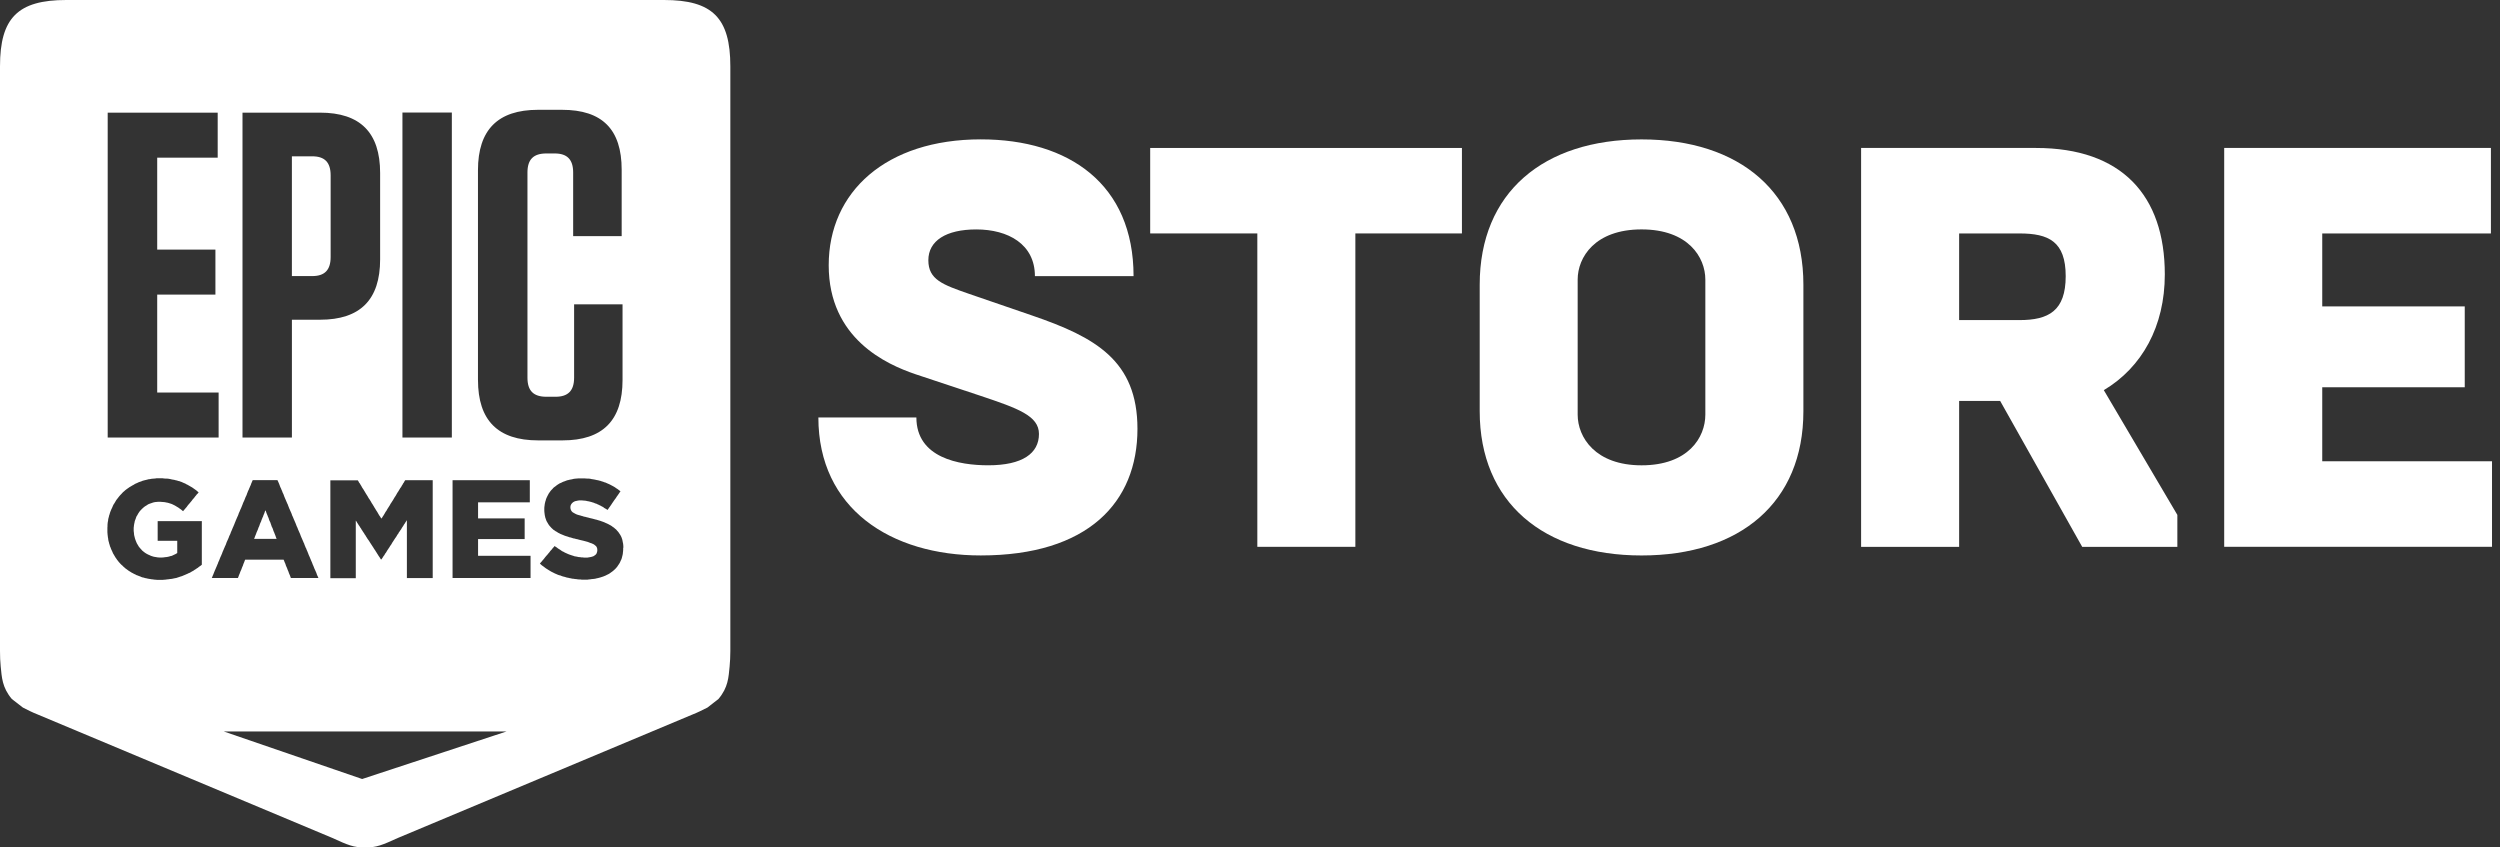 <svg width="118" height="40" viewBox="0 0 118 40" fill="none" xmlns="http://www.w3.org/2000/svg">
<rect x="0" y="0" width="118" height="40" fill="#333333" stroke="none"/>
<g clip-path="url(#clip0_282_1954)">
<path d="M15.606 12.131V8.276C15.606 7.662 15.325 7.378 14.738 7.378H13.777V13.031H14.738C15.325 13.031 15.606 12.745 15.606 12.133V12.131Z" fill="white"/>
<path d="M12.119 25.435H12.181H12.245H12.309H12.37H12.435H12.497H12.554H12.615H12.679H12.743H12.806H12.87H12.932H12.996H13.057L13.032 25.377L13.013 25.321L12.991 25.26L12.965 25.198L12.945 25.141L12.918 25.084L12.896 25.023L12.878 24.966L12.852 24.904L12.824 24.852L12.805 24.791L12.782 24.729L12.765 24.672L12.738 24.615L12.71 24.559L12.693 24.502L12.67 24.435L12.643 24.379L12.623 24.321L12.598 24.265L12.574 24.204L12.554 24.141L12.531 24.085L12.503 24.141L12.484 24.204L12.459 24.265L12.435 24.321L12.417 24.379L12.389 24.435L12.362 24.502L12.34 24.559L12.322 24.615L12.294 24.672L12.27 24.729L12.25 24.791L12.227 24.852L12.201 24.904L12.181 24.966L12.158 25.023L12.131 25.084L12.106 25.141L12.087 25.198L12.062 25.26L12.036 25.321L12.018 25.377L11.992 25.435H12.054H12.119Z" fill="white"/>
<path d="M31.34 0H3.129C0.842 0 0 0.845 0 3.133V30.733C0 30.991 0.011 31.238 0.033 31.459C0.086 31.959 0.095 32.443 0.559 32.993L1.079 33.396C1.334 33.524 1.509 33.618 1.794 33.73L15.685 39.55C16.406 39.88 16.708 40.013 17.233 39.997H17.236C17.759 40.012 18.061 39.878 18.784 39.55L32.674 33.73C32.963 33.616 33.135 33.524 33.393 33.396L33.91 32.993C34.377 32.443 34.386 31.959 34.438 31.459C34.458 31.237 34.472 30.99 34.472 30.733V3.133C34.472 0.843 33.627 0 31.34 0ZM18.995 5.312H21.327V20.651H18.995V5.312ZM17.975 24.431L18.003 24.478L18.037 24.431L18.07 24.375L18.106 24.323L18.139 24.267L18.17 24.214L18.201 24.158L18.24 24.108L18.27 24.051L18.301 23.999L18.332 23.952L18.371 23.891L18.401 23.844L18.432 23.783L18.465 23.736L18.504 23.674L18.535 23.628L18.569 23.572L18.599 23.519L18.63 23.467L18.669 23.411L18.7 23.359L18.73 23.303L18.761 23.251L18.8 23.195L18.83 23.144L18.861 23.092L18.895 23.035L18.933 22.989L18.964 22.927L18.997 22.88L19.028 22.819L19.064 22.772L19.095 22.711L19.128 22.664H20.424V27.285H20.361H20.297H19.205V24.55L19.174 24.602L19.135 24.658L19.105 24.71L19.066 24.762L19.035 24.819L18.999 24.871L18.965 24.923L18.935 24.979L18.896 25.031L18.863 25.083L18.826 25.13L18.796 25.192L18.757 25.238L18.726 25.294L18.695 25.345L18.654 25.401L18.623 25.448L18.587 25.504L18.554 25.556L18.518 25.608L18.487 25.665L18.456 25.717L18.415 25.769L18.384 25.825L18.348 25.877L18.314 25.929L18.278 25.981L18.245 26.038L18.214 26.09L18.175 26.137L18.145 26.198L18.106 26.245L18.075 26.297L18.037 26.353L18.003 26.405H17.98L17.944 26.349L17.913 26.297L17.872 26.241L17.841 26.189L17.805 26.133L17.772 26.08L17.736 26.024L17.705 25.972L17.664 25.916L17.633 25.864L17.597 25.808L17.563 25.756L17.525 25.698L17.494 25.651L17.458 25.595L17.424 25.539L17.388 25.487L17.349 25.435L17.316 25.379L17.28 25.326L17.249 25.27L17.21 25.218L17.18 25.162L17.141 25.111L17.108 25.055L17.071 25.003L17.041 24.947L17.002 24.895L16.971 24.839L16.932 24.788L16.899 24.732L16.863 24.68L16.832 24.623L16.793 24.571V27.291H15.593V22.672H16.888L16.919 22.719L16.95 22.78L16.989 22.827L17.022 22.889L17.053 22.935L17.084 22.997L17.114 23.044L17.153 23.1L17.184 23.152L17.215 23.203L17.248 23.259L17.279 23.311L17.315 23.367L17.348 23.419L17.379 23.475L17.41 23.527L17.448 23.579L17.482 23.636L17.512 23.682L17.543 23.744L17.577 23.791L17.613 23.852L17.643 23.899L17.677 23.96L17.708 24.007L17.738 24.059L17.774 24.116L17.808 24.166L17.839 24.222L17.869 24.274L17.903 24.331L17.942 24.383L17.972 24.439L17.975 24.431ZM11.446 5.317H15.107C17.002 5.317 17.942 6.257 17.942 8.165V12.242C17.942 14.148 17.002 15.091 15.107 15.091H13.778V20.652H11.446V5.317ZM5.083 5.317H10.275V7.441H7.42V11.78H10.168V13.904H7.42V18.526H10.319V20.652H5.083V5.317ZM9.526 24.657V26.655L9.483 26.691L9.431 26.727L9.387 26.758L9.338 26.799L9.286 26.83L9.237 26.866L9.184 26.897L9.135 26.933L9.078 26.964L9.022 26.995L8.966 27.031L8.91 27.051L8.851 27.081L8.79 27.107L8.734 27.132L8.669 27.158L8.613 27.183L8.557 27.203L8.501 27.219L8.445 27.239L8.383 27.259L8.325 27.279L8.263 27.29L8.207 27.301L8.145 27.315L8.081 27.326L8.02 27.331L7.948 27.342L7.883 27.348L7.817 27.358L7.752 27.363L7.683 27.369H7.413L7.349 27.363L7.279 27.358L7.218 27.348L7.156 27.342L7.092 27.331L7.028 27.321L6.967 27.31L6.908 27.295L6.846 27.285L6.79 27.265L6.729 27.254L6.67 27.234L6.616 27.208L6.558 27.188L6.496 27.163L6.437 27.143L6.384 27.112L6.325 27.087L6.271 27.056L6.219 27.031L6.163 26.995L6.112 26.964L6.063 26.933L6.009 26.892L5.96 26.856L5.909 26.82L5.865 26.778L5.821 26.742L5.777 26.695L5.733 26.659L5.686 26.612L5.645 26.566L5.606 26.524L5.567 26.472L5.528 26.425L5.498 26.378L5.459 26.326L5.428 26.274L5.397 26.222L5.364 26.166L5.333 26.115L5.31 26.058L5.285 26.002L5.257 25.945L5.234 25.889L5.216 25.837L5.19 25.781L5.177 25.725L5.157 25.669L5.143 25.607L5.125 25.546L5.111 25.484L5.106 25.428L5.093 25.361L5.087 25.305L5.079 25.244L5.074 25.182L5.069 25.115V24.909L5.074 24.837V24.776L5.079 24.714L5.087 24.642L5.101 24.581L5.106 24.519L5.119 24.458L5.137 24.396L5.15 24.335L5.17 24.279L5.189 24.212L5.208 24.156L5.233 24.094L5.256 24.038L5.284 23.982L5.309 23.926L5.332 23.869L5.363 23.808L5.396 23.761L5.427 23.709L5.457 23.657L5.488 23.605L5.527 23.553L5.566 23.506L5.604 23.454L5.643 23.407L5.685 23.36L5.726 23.319L5.768 23.272L5.812 23.225L5.858 23.189L5.908 23.142L5.955 23.106L6.004 23.07L6.056 23.034L6.106 22.998L6.159 22.967L6.209 22.937L6.262 22.906L6.321 22.875L6.374 22.839L6.433 22.814L6.492 22.788L6.553 22.758L6.606 22.741L6.667 22.721L6.723 22.696L6.779 22.68L6.836 22.665L6.897 22.651L6.956 22.636L7.017 22.62L7.081 22.614L7.146 22.6L7.207 22.594L7.271 22.589L7.333 22.584L7.397 22.573H7.667L7.736 22.584L7.806 22.589H7.867L7.932 22.594L7.998 22.605L8.057 22.616L8.119 22.632L8.183 22.642L8.242 22.653L8.295 22.669L8.354 22.68L8.407 22.7L8.466 22.711L8.516 22.731L8.574 22.751L8.628 22.776L8.687 22.802L8.74 22.822L8.799 22.858L8.854 22.883L8.907 22.914L8.961 22.945L9.012 22.975L9.068 23.006L9.12 23.042L9.169 23.078L9.221 23.114L9.271 23.15L9.323 23.197L9.375 23.239L9.336 23.291L9.292 23.332L9.253 23.383L9.209 23.435L9.171 23.487L9.135 23.529L9.088 23.581L9.052 23.633L9.013 23.68L8.969 23.732L8.93 23.779L8.883 23.831L8.847 23.878L8.811 23.93L8.764 23.982L8.726 24.029L8.684 24.075L8.643 24.128L8.593 24.091L8.541 24.045L8.492 24.014L8.439 23.973L8.39 23.942L8.337 23.911L8.287 23.88L8.232 23.849L8.179 23.824L8.129 23.799L8.079 23.779L8.024 23.763L7.965 23.743L7.909 23.728L7.845 23.717L7.783 23.703L7.722 23.697L7.65 23.692L7.583 23.686H7.449L7.388 23.692L7.329 23.697L7.267 23.708L7.211 23.724L7.155 23.744L7.096 23.764L7.041 23.784L6.983 23.809L6.933 23.846L6.881 23.876L6.832 23.907L6.785 23.943L6.741 23.985L6.697 24.021L6.658 24.067L6.614 24.109L6.575 24.161L6.544 24.208L6.513 24.255L6.483 24.316L6.449 24.363L6.424 24.424L6.406 24.48L6.384 24.537L6.361 24.598L6.35 24.66L6.337 24.716L6.324 24.788L6.318 24.849L6.31 24.911V25.061L6.318 25.122L6.324 25.178L6.329 25.245L6.342 25.301L6.356 25.357L6.37 25.413L6.389 25.471L6.408 25.522L6.433 25.583L6.456 25.639L6.489 25.695L6.52 25.747L6.551 25.8L6.592 25.85L6.628 25.892L6.672 25.939L6.711 25.985L6.755 26.021L6.807 26.063L6.857 26.099L6.906 26.13L6.961 26.16L7.015 26.186L7.073 26.211L7.127 26.237L7.191 26.257L7.255 26.277L7.317 26.288L7.381 26.298L7.442 26.309L7.512 26.314H7.659L7.728 26.309L7.798 26.298L7.859 26.293L7.924 26.282L7.985 26.267L8.049 26.247L8.105 26.237L8.161 26.211L8.211 26.186L8.27 26.16L8.314 26.135L8.366 26.104V25.527H7.442V24.599H9.527V24.666L9.526 24.657ZM10.444 27.283H9.997L10.022 27.222L10.045 27.164L10.07 27.108L10.093 27.047L10.116 26.991L10.138 26.934L10.164 26.878L10.187 26.822L10.214 26.761L10.24 26.699L10.263 26.643L10.288 26.587L10.305 26.531L10.334 26.475L10.356 26.419L10.382 26.352L10.404 26.296L10.432 26.239L10.455 26.183L10.48 26.127L10.499 26.07L10.525 26.008L10.55 25.952L10.575 25.89L10.598 25.84L10.623 25.778L10.652 25.722L10.674 25.661L10.693 25.605L10.718 25.548L10.744 25.492L10.769 25.436L10.795 25.375L10.817 25.313L10.843 25.257L10.871 25.201L10.889 25.145L10.912 25.089L10.938 25.032L10.963 24.971L10.988 24.909L11.014 24.853L11.037 24.797L11.062 24.74L11.082 24.684L11.107 24.627L11.13 24.566L11.155 24.51L11.181 24.448L11.206 24.392L11.232 24.336L11.254 24.28L11.273 24.218L11.301 24.162L11.324 24.106L11.349 24.045L11.375 23.992L11.4 23.931L11.425 23.869L11.448 23.813L11.468 23.757L11.491 23.701L11.519 23.645L11.542 23.589L11.567 23.527L11.59 23.466L11.618 23.41L11.643 23.354L11.661 23.297L11.684 23.241L11.709 23.174L11.737 23.122L11.76 23.061L11.785 23.005L11.808 22.949L11.836 22.892L11.855 22.831L11.88 22.775L11.903 22.719L11.928 22.663H13.096L13.122 22.719L13.147 22.775L13.172 22.831L13.195 22.892L13.215 22.949L13.238 23.005L13.266 23.061L13.289 23.122L13.314 23.174L13.337 23.241L13.365 23.297L13.39 23.354L13.408 23.41L13.431 23.466L13.456 23.527L13.484 23.589L13.507 23.645L13.532 23.701L13.555 23.757L13.583 23.813L13.602 23.869L13.627 23.931L13.65 23.992L13.675 24.045L13.7 24.106L13.726 24.162L13.751 24.218L13.774 24.28L13.793 24.336L13.821 24.392L13.844 24.448L13.869 24.51L13.894 24.566L13.92 24.627L13.945 24.684L13.968 24.74L13.988 24.797L14.011 24.853L14.039 24.909L14.061 24.971L14.087 25.032L14.112 25.089L14.137 25.145L14.163 25.201L14.182 25.257L14.204 25.313L14.23 25.375L14.258 25.436L14.281 25.492L14.306 25.548L14.329 25.605L14.357 25.661L14.376 25.722L14.401 25.778L14.424 25.84L14.452 25.89L14.474 25.952L14.5 26.008L14.525 26.07L14.548 26.127L14.568 26.183L14.593 26.239L14.619 26.296L14.641 26.352L14.669 26.419L14.692 26.475L14.718 26.531L14.74 26.587L14.76 26.643L14.786 26.699L14.811 26.761L14.834 26.822L14.859 26.878L14.885 26.934L14.91 26.991L14.935 27.047L14.954 27.108L14.977 27.164L15.005 27.222L15.03 27.283H13.73L13.707 27.222L13.687 27.164L13.662 27.108L13.636 27.047L13.619 26.991L13.594 26.934L13.571 26.878L13.551 26.822L13.525 26.761L13.5 26.709L13.481 26.647L13.459 26.586L13.431 26.529L13.412 26.473L13.386 26.417H11.572L11.547 26.473L11.528 26.529L11.503 26.586L11.48 26.647L11.46 26.709L11.435 26.761L11.412 26.822L11.392 26.878L11.367 26.934L11.341 26.991L11.323 27.047L11.297 27.108L11.274 27.164L11.254 27.222L11.229 27.283H10.402H10.444ZM17.093 36.769L10.558 34.524H23.912L17.094 36.769H17.093ZM25.042 26.299V27.283H24.978H24.913H21.361V22.664H25.007V23.709H22.565V24.467H24.764V25.445H22.565V26.233H25.042V26.299ZM22.56 17.934V8.034C22.56 6.128 23.499 5.183 25.395 5.183H26.528C28.426 5.183 29.343 6.106 29.343 8.01V11.146H27.053V8.141C27.053 7.529 26.77 7.243 26.181 7.243H25.789C25.175 7.243 24.896 7.529 24.896 8.141V17.827C24.896 18.442 25.177 18.727 25.789 18.727H26.225C26.811 18.727 27.098 18.442 27.098 17.827V14.366H29.384V17.935C29.384 19.842 28.45 20.786 26.552 20.786H25.396C23.501 20.786 22.561 19.844 22.561 17.935L22.56 17.934ZM29.414 25.86V25.943L29.41 26.011L29.402 26.078L29.396 26.145L29.383 26.206L29.366 26.273L29.352 26.329L29.334 26.39L29.306 26.447L29.283 26.499L29.258 26.555L29.227 26.607L29.193 26.658L29.157 26.71L29.127 26.757L29.085 26.803L29.044 26.85L29.005 26.886L28.953 26.933L28.909 26.969L28.858 27.005L28.808 27.041L28.756 27.078L28.7 27.108L28.644 27.134L28.588 27.164L28.524 27.19L28.462 27.215L28.398 27.235L28.337 27.255L28.28 27.271L28.216 27.287L28.16 27.298L28.104 27.313L28.043 27.323L27.978 27.329L27.922 27.334L27.858 27.345L27.788 27.35L27.727 27.361H27.46L27.398 27.35H27.329L27.267 27.345L27.203 27.334L27.136 27.329L27.072 27.318L27.008 27.313L26.947 27.298L26.882 27.287L26.821 27.271L26.757 27.261L26.695 27.241L26.636 27.224L26.575 27.21L26.513 27.19L26.455 27.164L26.393 27.15L26.334 27.13L26.276 27.104L26.217 27.079L26.16 27.053L26.104 27.023L26.048 26.997L25.992 26.966L25.943 26.936L25.884 26.9L25.834 26.868L25.784 26.837L25.732 26.801L25.679 26.759L25.63 26.723L25.578 26.687L25.534 26.646L25.483 26.604L25.522 26.552L25.566 26.505L25.607 26.453L25.649 26.407L25.687 26.36L25.726 26.308L25.77 26.255L25.806 26.214L25.853 26.162L25.889 26.115L25.936 26.063L25.972 26.011L26.011 25.969L26.058 25.917L26.094 25.865L26.138 25.824L26.177 25.772L26.226 25.808L26.285 25.844L26.334 25.885L26.393 25.921L26.443 25.952L26.499 25.993L26.548 26.024L26.607 26.05L26.656 26.08L26.715 26.106L26.769 26.131L26.828 26.157L26.881 26.177L26.94 26.197L27.001 26.217L27.065 26.237L27.119 26.257L27.186 26.267L27.244 26.278L27.309 26.293L27.381 26.298L27.442 26.309H27.506L27.573 26.32H27.715L27.782 26.309L27.846 26.298L27.902 26.288L27.958 26.271L28.008 26.255L28.055 26.225L28.104 26.189L28.145 26.147L28.168 26.096L28.186 26.039L28.194 25.972V25.961L28.186 25.884L28.163 25.822L28.132 25.776L28.085 25.739L28.036 25.698L27.985 25.673L27.929 25.647L27.865 25.627L27.787 25.596L27.746 25.58L27.696 25.566L27.637 25.55L27.581 25.535L27.52 25.519L27.453 25.504L27.386 25.488L27.322 25.472L27.255 25.452L27.191 25.441L27.127 25.421L27.065 25.411L27.001 25.391L26.945 25.371L26.881 25.36L26.828 25.34L26.769 25.32L26.715 25.305L26.643 25.28L26.582 25.254L26.52 25.229L26.456 25.203L26.4 25.173L26.336 25.142L26.286 25.106L26.227 25.075L26.178 25.039L26.126 25.008L26.082 24.967L26.035 24.925L25.993 24.879L25.955 24.837L25.916 24.791L25.885 24.744L25.854 24.692L25.821 24.635L25.796 24.594L25.777 24.542L25.758 24.486L25.739 24.434L25.726 24.372L25.713 24.316L25.705 24.249L25.697 24.188L25.691 24.116V23.971L25.697 23.91L25.705 23.854L25.713 23.787L25.726 23.73L25.739 23.674L25.758 23.618L25.772 23.562L25.794 23.506L25.82 23.45L25.848 23.394L25.878 23.338L25.909 23.281L25.948 23.229L25.984 23.177L26.028 23.126L26.075 23.08L26.119 23.027L26.171 22.986L26.215 22.955L26.266 22.914L26.316 22.878L26.365 22.847L26.424 22.811L26.479 22.791L26.538 22.76L26.594 22.735L26.655 22.715L26.719 22.689L26.775 22.669L26.826 22.659L26.881 22.644L26.94 22.633L27.001 22.622L27.06 22.606L27.119 22.596L27.186 22.59L27.244 22.585L27.309 22.58H27.581L27.651 22.585L27.72 22.59H27.782L27.851 22.596L27.916 22.612L27.985 22.622L28.049 22.633L28.103 22.644L28.167 22.659L28.228 22.669L28.287 22.685L28.351 22.701L28.405 22.721L28.463 22.737L28.525 22.763L28.581 22.777L28.637 22.803L28.693 22.828L28.755 22.854L28.814 22.884L28.863 22.91L28.922 22.941L28.976 22.971L29.028 23.002L29.084 23.044L29.134 23.074L29.184 23.11L29.236 23.152L29.288 23.188L29.25 23.24L29.216 23.292L29.18 23.344L29.144 23.396L29.102 23.453L29.072 23.505L29.036 23.551L28.994 23.608L28.963 23.654L28.927 23.706L28.891 23.759L28.858 23.811L28.819 23.867L28.783 23.919L28.744 23.971L28.713 24.018L28.675 24.07L28.624 24.034L28.569 24.003L28.516 23.973L28.466 23.931L28.41 23.906L28.359 23.875L28.303 23.849L28.254 23.824L28.195 23.799L28.145 23.773L28.087 23.759L28.037 23.733L27.968 23.713L27.906 23.693L27.842 23.677L27.778 23.662L27.716 23.652L27.652 23.636L27.591 23.63L27.527 23.625L27.473 23.62H27.331L27.265 23.63L27.2 23.645L27.144 23.656L27.092 23.681L27.048 23.706L26.992 23.759L26.953 23.815L26.93 23.871L26.922 23.932V23.948L26.93 24.026L26.961 24.098L26.984 24.134L27.031 24.181L27.087 24.212L27.139 24.242L27.2 24.273L27.27 24.299L27.345 24.319L27.397 24.333L27.446 24.349L27.505 24.364L27.559 24.384L27.623 24.395L27.695 24.415L27.762 24.43L27.831 24.45L27.901 24.466L27.962 24.48L28.035 24.5L28.096 24.517L28.16 24.531L28.222 24.551L28.278 24.567L28.342 24.587L28.398 24.607L28.454 24.627L28.524 24.653L28.588 24.684L28.649 24.709L28.713 24.74L28.767 24.77L28.826 24.801L28.875 24.832L28.927 24.873L28.977 24.904L29.028 24.951L29.08 24.992L29.124 25.044L29.168 25.091L29.204 25.138L29.245 25.2L29.276 25.246L29.307 25.302L29.332 25.355L29.352 25.411L29.371 25.467L29.384 25.528L29.395 25.59L29.409 25.651L29.417 25.718L29.422 25.785V25.857L29.414 25.86Z" fill="white"/>
<path d="M38.628 19.703H43.253C43.253 21.613 45.271 21.962 46.644 21.962C48.259 21.962 49.039 21.401 49.039 20.483C49.039 19.623 48.042 19.273 46.269 18.679L43.201 17.66C41.856 17.201 39.115 15.991 39.115 12.52C39.115 9.049 41.828 6.578 46.294 6.578C50.463 6.578 53.504 8.701 53.504 13.033H48.848C48.848 11.527 47.586 10.829 46.08 10.829C44.654 10.829 43.818 11.365 43.818 12.282C43.818 13.199 44.493 13.436 45.728 13.866L48.713 14.891C51.698 15.914 53.688 17.015 53.688 20.242C53.688 23.715 51.35 26.217 46.292 26.217C42.042 26.217 38.627 24.007 38.627 19.703" fill="white"/>
<path d="M59.346 11.018H54.289V6.984H69.003V11.018H63.973V25.81H59.346V11.018Z" fill="white"/>
<path d="M80.492 19.57V13.197C80.492 12.146 79.686 10.828 77.482 10.828C75.278 10.828 74.466 12.146 74.466 13.197V19.57C74.466 20.646 75.303 21.963 77.482 21.963C79.686 21.963 80.492 20.647 80.492 19.57ZM69.842 19.41V13.437C69.842 9.082 72.855 6.58 77.482 6.58C82.109 6.58 85.12 9.084 85.12 13.437V19.41C85.12 23.715 82.135 26.218 77.482 26.218C72.855 26.218 69.842 23.715 69.842 19.41Z" fill="white"/>
<path d="M95.322 15.108C96.692 15.108 97.501 14.675 97.501 13.035C97.501 11.395 96.692 11.019 95.322 11.019H92.471V15.108H95.322ZM87.844 6.984H96.101C100.137 6.984 102.179 9.216 102.179 12.953C102.179 15.402 101.106 17.339 99.3 18.415L102.771 24.303V25.812H98.28L94.408 18.925H92.471V25.812H87.844V6.984Z" fill="white"/>
<path d="M104.982 6.984H117.571V11.018H109.61V14.461H116.336V18.28H109.61V21.772H117.623V25.81H104.982V6.984Z" fill="white"/>
</g>
<defs>
<clipPath id="clip0_282_1954">
<rect width="117.623" height="40" fill="white"/>
</clipPath>
</defs>
</svg>
